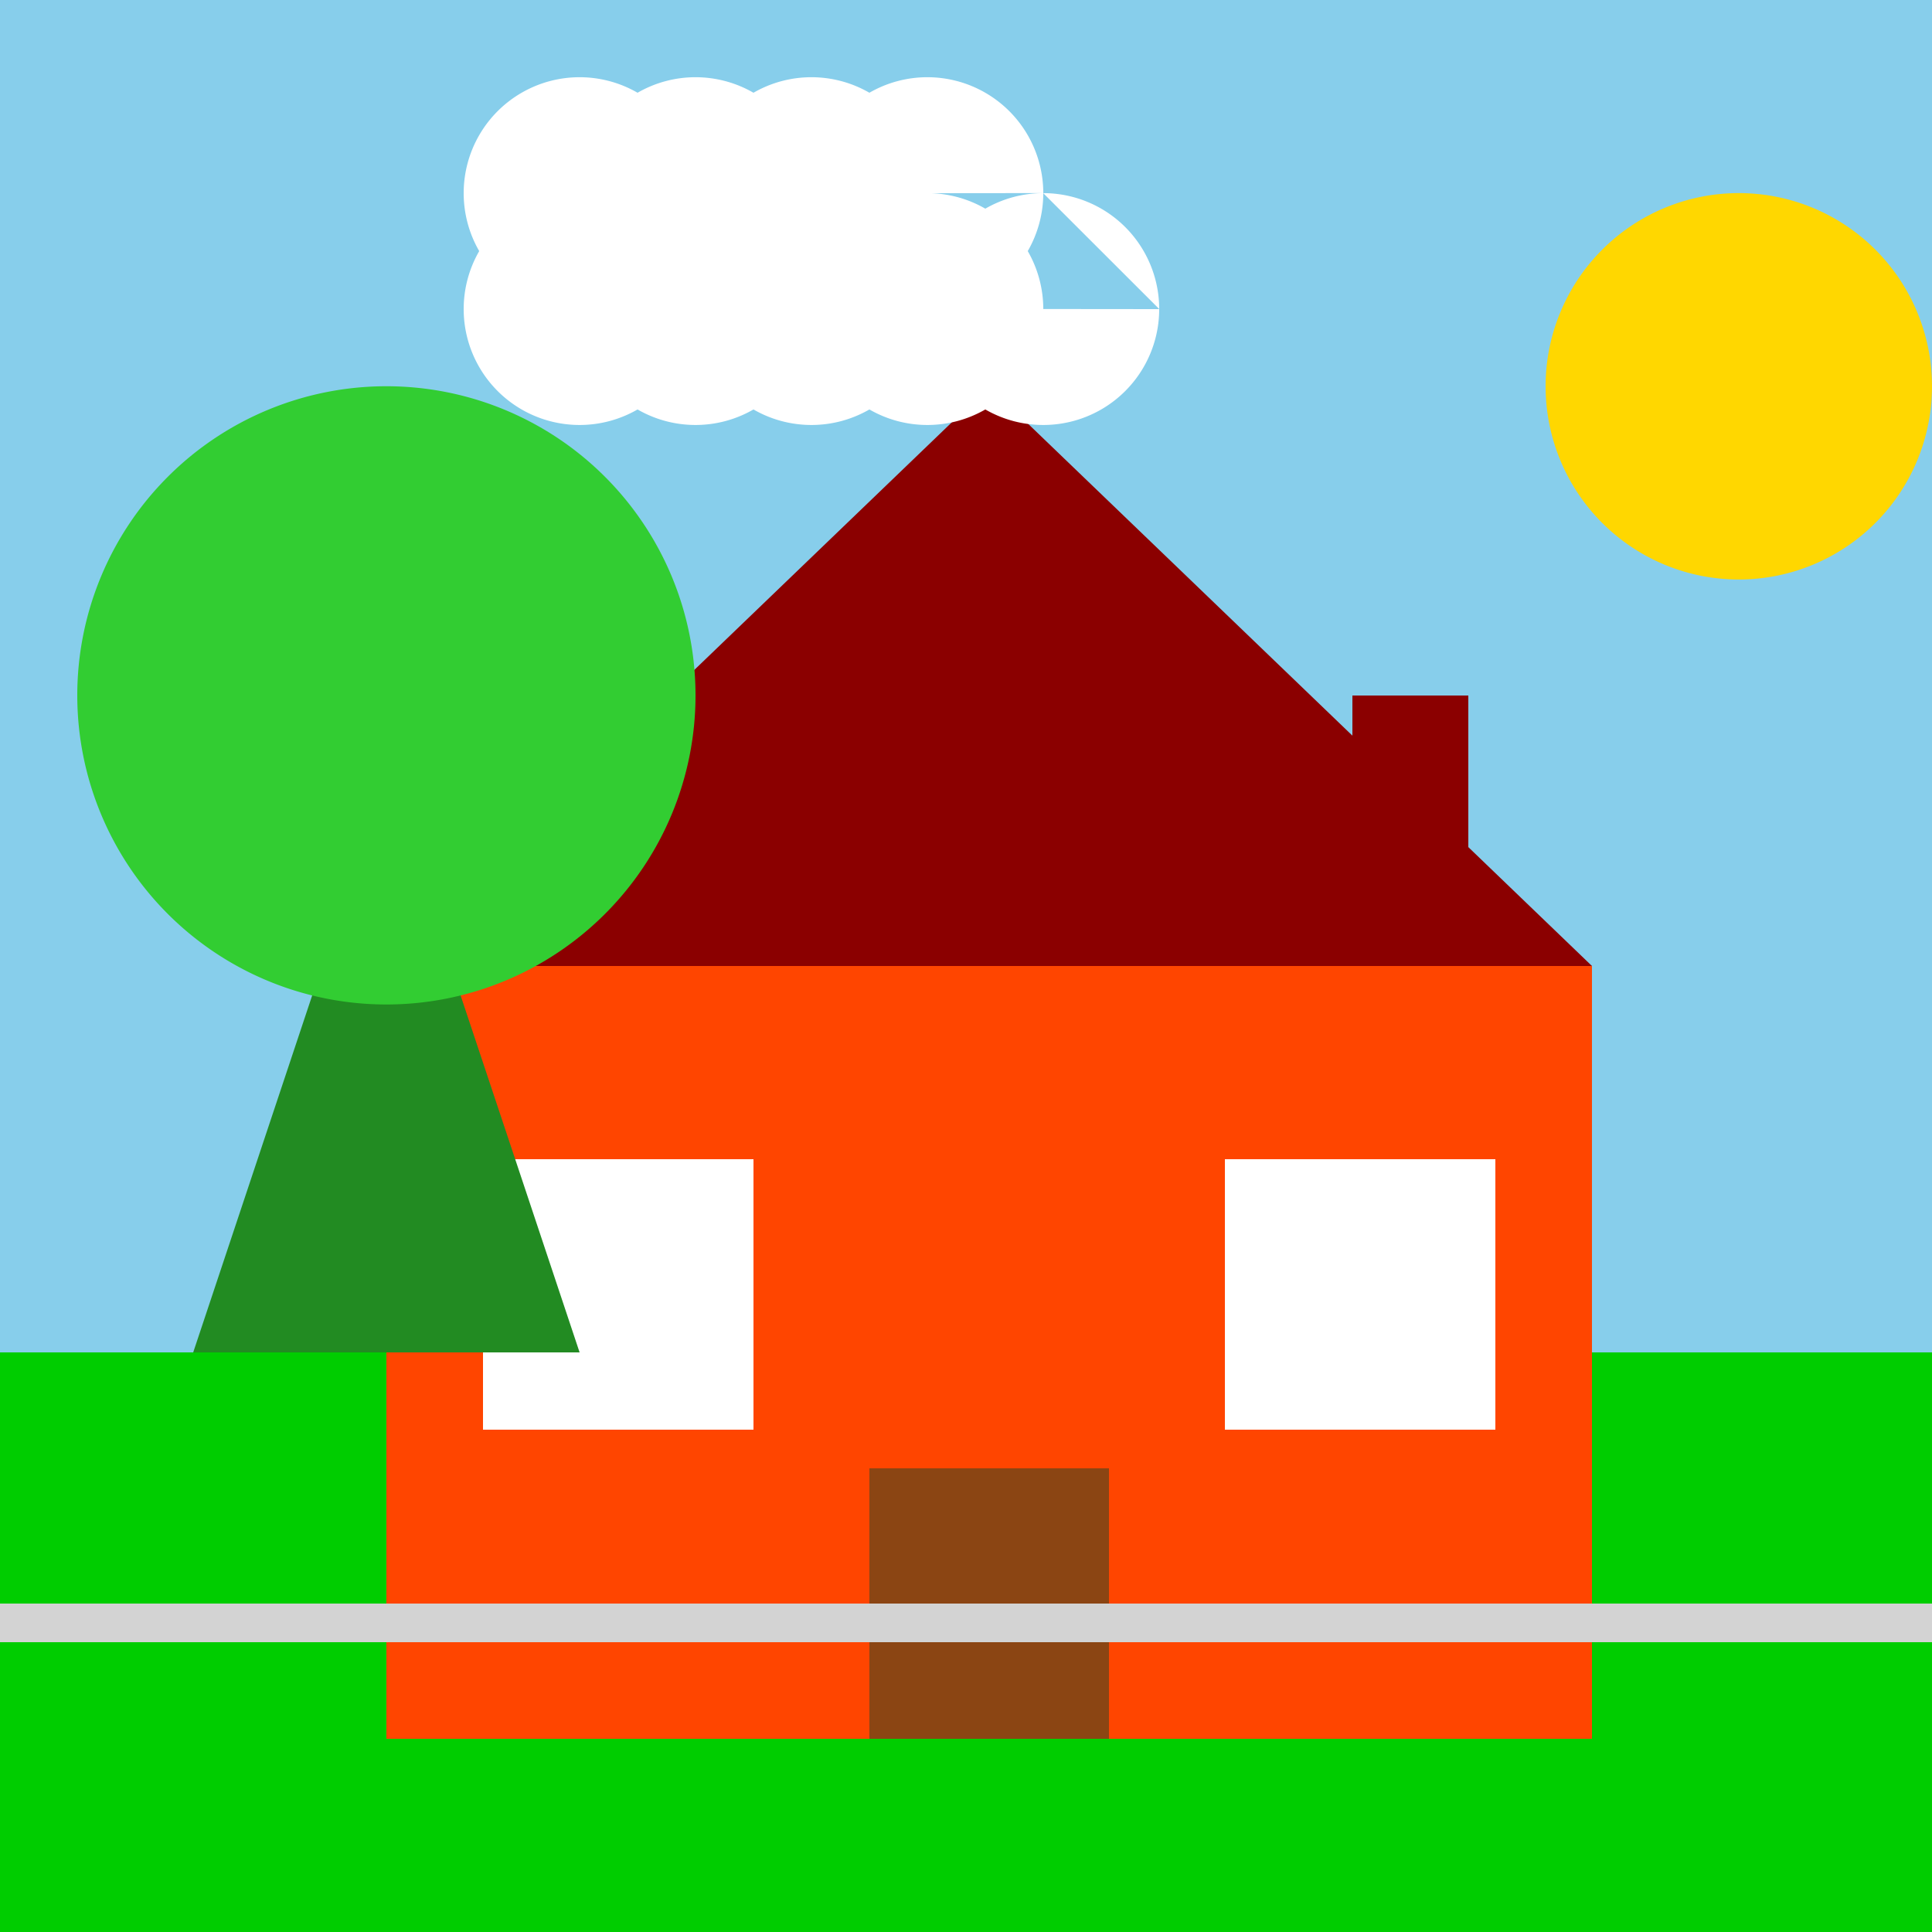 <!--

Generated by DrawGPT.
Free, open source, AI generated images in SVG, PNG, and HTML Canvas format.
https://drawgpt.ai

Created: 2023-12-29T00:11:40.563Z
Link: https://drawgpt.ai/prompt/144339/

-->
<svg xmlns="http://www.w3.org/2000/svg" xmlns:xlink="http://www.w3.org/1999/xlink" width="500" height="500"><defs/><g><rect fill="#87CEEB" stroke="none" x="0" y="0" width="512" height="512"/><rect fill="#00CD00" stroke="none" x="0" y="350" width="512" height="162"/><path fill="#FFD700" stroke="none" paint-order="stroke fill markers" d=" M 500 100 A 50 50 0 1 1 500 99.95"/><rect fill="#FF4500" stroke="none" x="100" y="250" width="312" height="200"/><path fill="#8B0000" stroke="none" paint-order="stroke fill markers" d=" M 100 250 L 256 100 L 412 250 Z"/><rect fill="#8B4513" stroke="none" x="225" y="380" width="62" height="70"/><rect fill="#FFFFFF" stroke="none" x="125" y="300" width="70" height="70"/><rect fill="#FFFFFF" stroke="none" x="317" y="300" width="70" height="70"/><rect fill="#8B0000" stroke="none" x="350" y="180" width="30" height="70"/><path fill="#228B22" stroke="none" paint-order="stroke fill markers" d=" M 50 350 L 100 200 L 150 350 Z"/><path fill="#32CD32" stroke="none" paint-order="stroke fill markers" d=" M 180 180 A 80 80 0 1 1 180 179.92"/><path fill="none" stroke="#D3D3D3" paint-order="fill stroke markers" d=" M 0 420 L 512 420" stroke-miterlimit="10" stroke-width="10" stroke-dasharray=""/><path fill="#FFFFFF" stroke="none" paint-order="stroke fill markers" d=" M 180 80 A 30 30 0 1 1 180 79.97 L 210 80 A 30 30 0 1 1 210 79.97 L 240 80 A 30 30 0 1 1 240 79.97 L 270 80 A 30 30 0 1 1 270 79.97 L 300 80 A 30 30 0 1 1 300 79.97 L 270 50 A 30 30 0 1 1 270 49.97 L 240 50 A 30 30 0 1 1 240 49.97 L 210 50 A 30 30 0 1 1 210 49.97 L 180 50 A 30 30 0 1 1 180 49.97"/></g></svg>